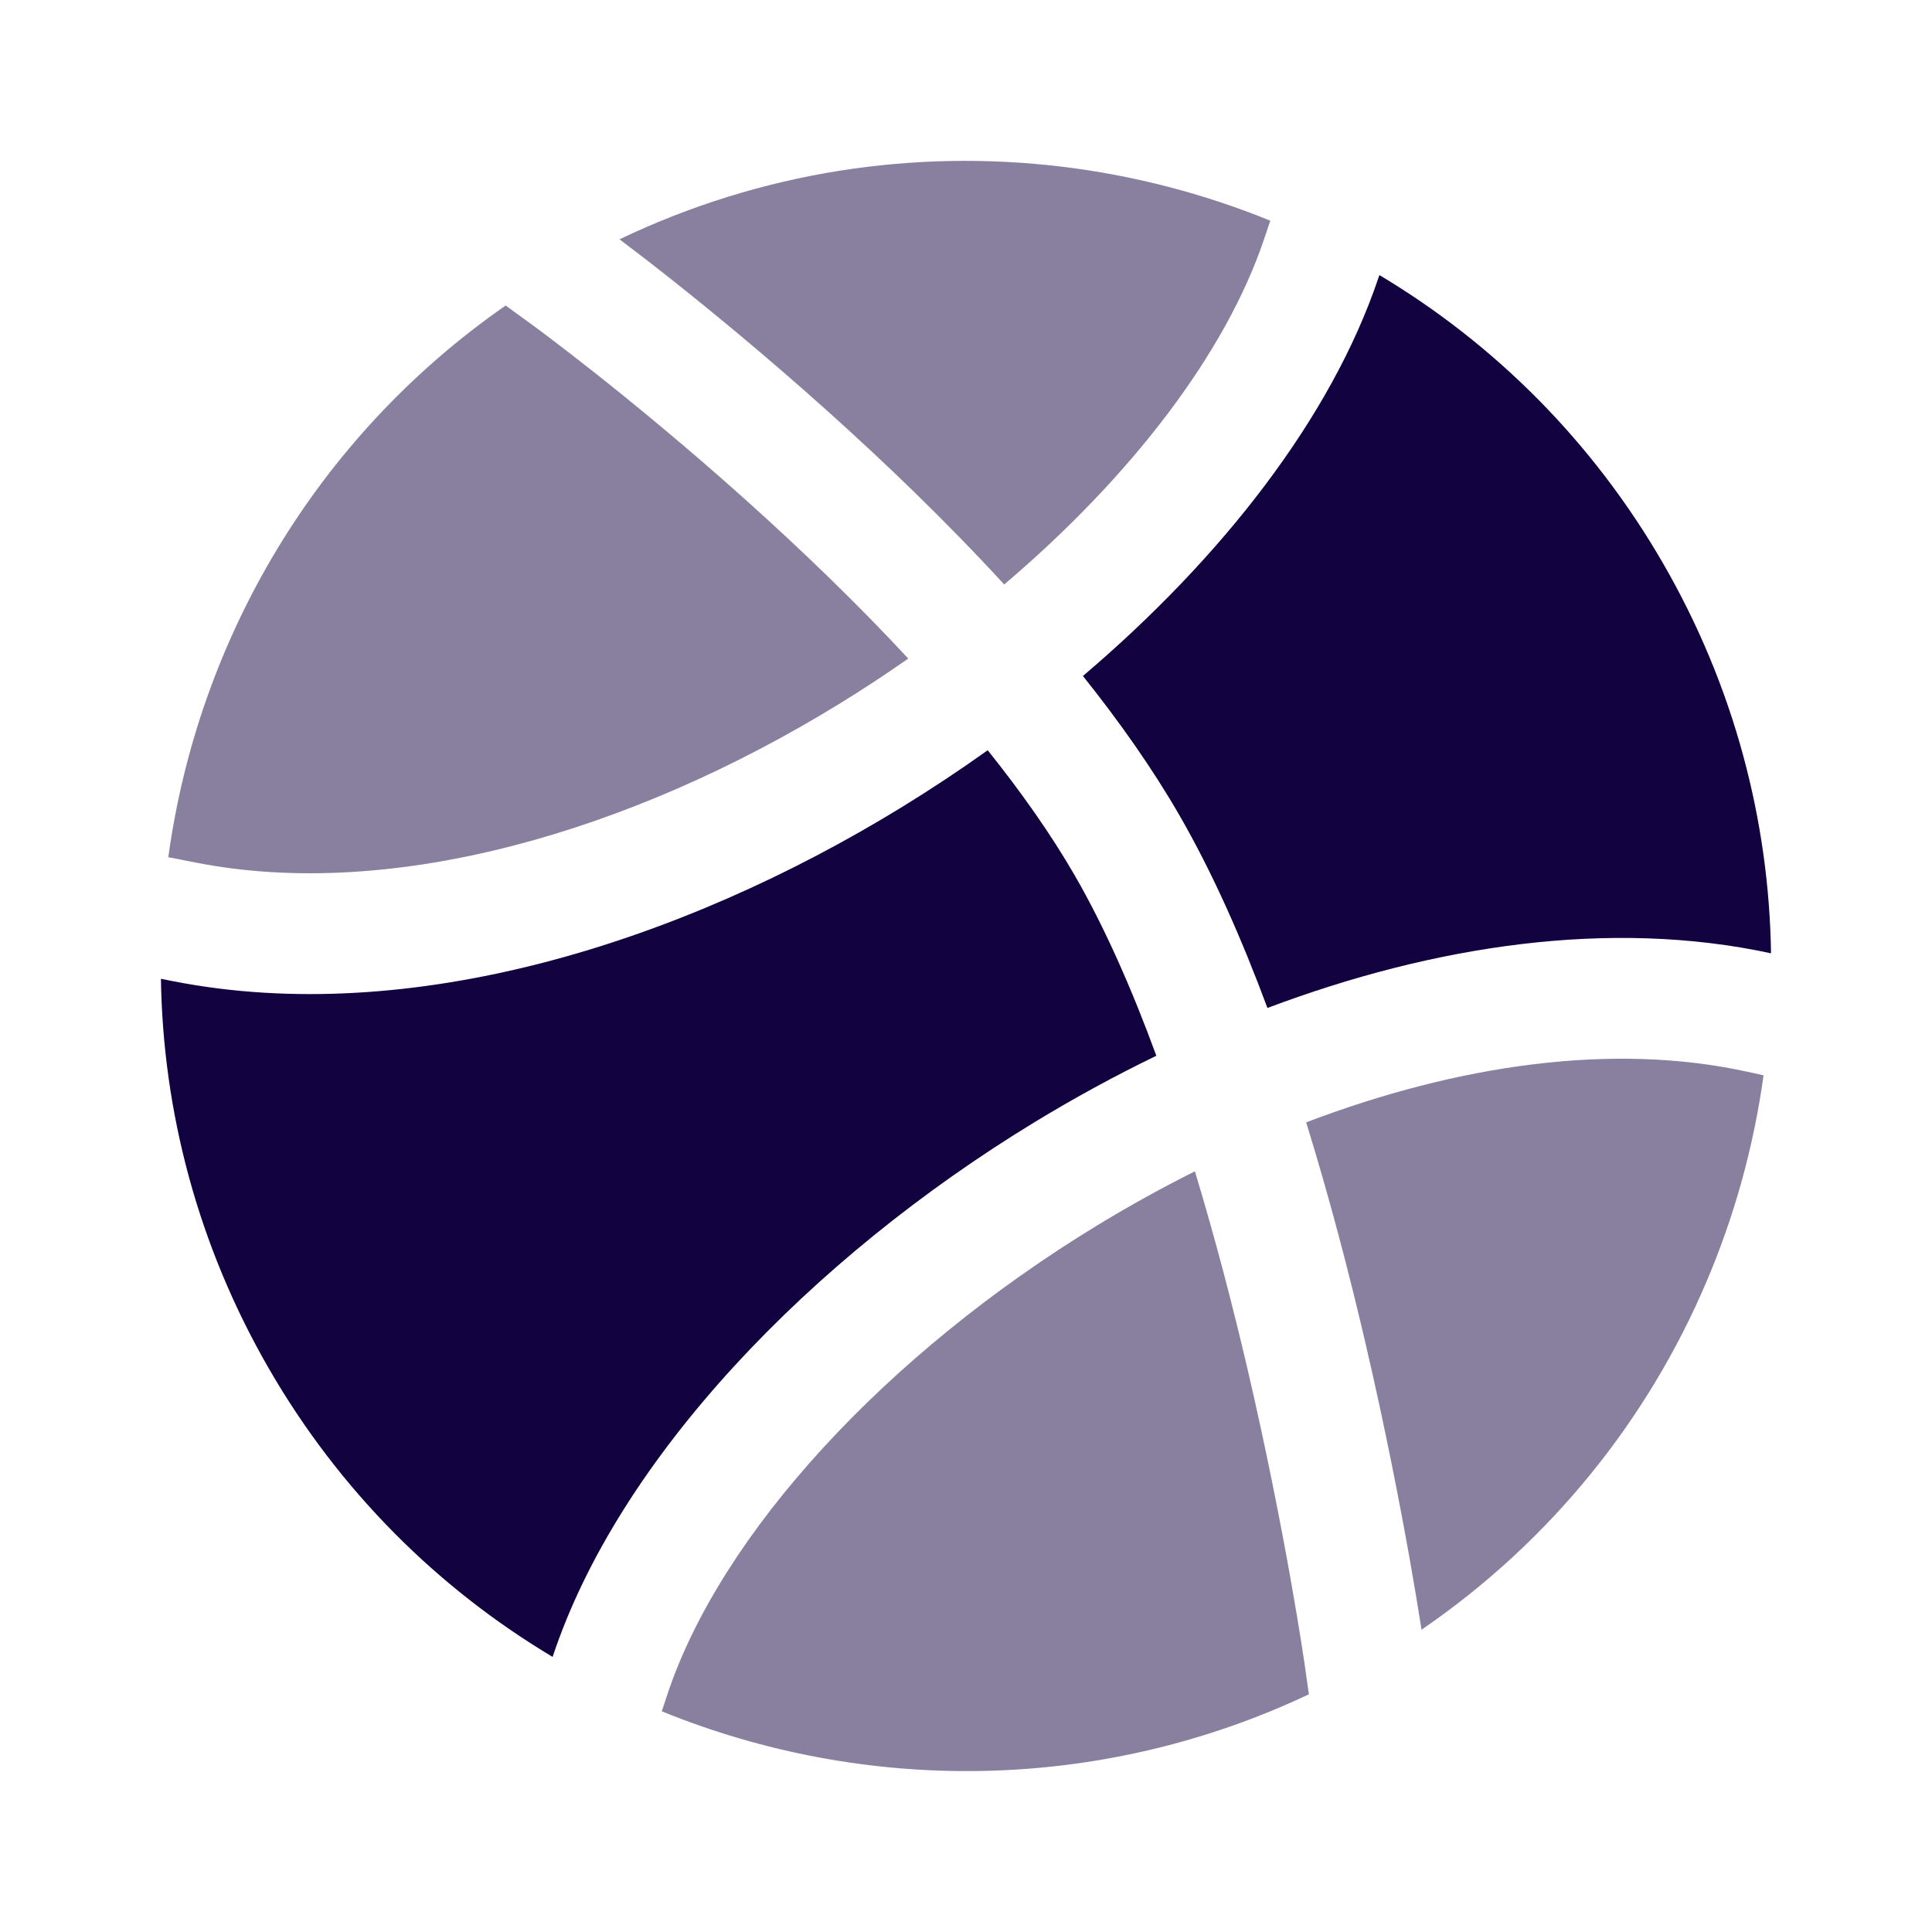<svg width="44" height="44" viewBox="0 0 44 44" fill="none" xmlns="http://www.w3.org/2000/svg">
<path d="M24.663 15.395C27.832 12.702 30.323 9.509 31.395 6.322L31.415 6.265C34.01 7.814 36.258 10.029 37.877 12.833C39.495 15.636 40.289 18.689 40.334 21.711C36.675 20.92 32.659 21.526 28.865 22.956C28.277 21.372 27.609 19.863 26.858 18.563C26.242 17.495 25.49 16.43 24.663 15.395Z" fill="#130240"/>
<path fill-rule="evenodd" clip-rule="evenodd" d="M6.122 31.166C7.741 33.971 9.99 36.185 12.586 37.735L12.586 37.733C14.086 33.208 18.453 28.665 23.571 25.551C24.462 25.009 25.387 24.503 26.335 24.044C25.782 22.536 25.162 21.124 24.477 19.938C23.93 18.991 23.252 18.032 22.494 17.086C21.86 17.539 21.208 17.971 20.543 18.379C15.488 21.483 9.337 23.409 3.93 22.344L3.665 22.291C3.711 25.312 4.505 28.364 6.122 31.166Z" fill="#130240"/>
<g opacity="0.5">
<path d="M29.747 25.561C33.208 24.243 36.735 23.737 39.788 24.407L40.164 24.489C39.94 26.11 39.502 27.696 38.859 29.202C37.532 32.318 35.334 35.089 32.374 37.116L32.351 36.971C32.296 36.62 32.213 36.115 32.102 35.489C31.879 34.239 31.544 32.504 31.092 30.565C30.727 29.002 30.28 27.281 29.747 25.561Z" fill="#130240"/>
<path d="M15.251 6.332C14.789 5.967 14.412 5.679 14.15 5.481L14.109 5.45C17.34 3.905 20.834 3.39 24.192 3.797C25.818 3.994 27.413 4.408 28.93 5.026L28.789 5.445C27.914 8.044 25.764 10.854 22.87 13.311C21.531 11.853 20.119 10.503 18.832 9.349C17.444 8.104 16.174 7.063 15.251 6.332Z" fill="#130240"/>
<path d="M19.104 16.036C14.362 18.947 8.928 20.525 4.461 19.645L3.833 19.522C4.51 14.584 7.186 9.969 11.516 6.958L12.117 7.395L12.121 7.398L12.138 7.41L12.21 7.463C12.273 7.51 12.369 7.581 12.493 7.675C12.74 7.862 13.1 8.138 13.545 8.489C14.435 9.193 15.659 10.197 16.996 11.396C18.206 12.481 19.485 13.706 20.685 14.998C20.173 15.357 19.645 15.704 19.104 16.036Z" fill="#130240"/>
<path d="M29.709 37.882L29.712 37.905L29.713 37.912L29.809 38.587C25.034 40.842 19.692 40.856 15.072 38.974L15.196 38.598C16.413 34.928 20.182 30.832 25 27.9C25.724 27.46 26.464 27.05 27.213 26.676C27.675 28.198 28.076 29.741 28.414 31.19C28.852 33.07 29.178 34.755 29.394 35.97C29.502 36.577 29.582 37.066 29.635 37.401C29.662 37.568 29.681 37.698 29.694 37.784L29.709 37.882Z" fill="#130240"/>
</g>
</svg>
